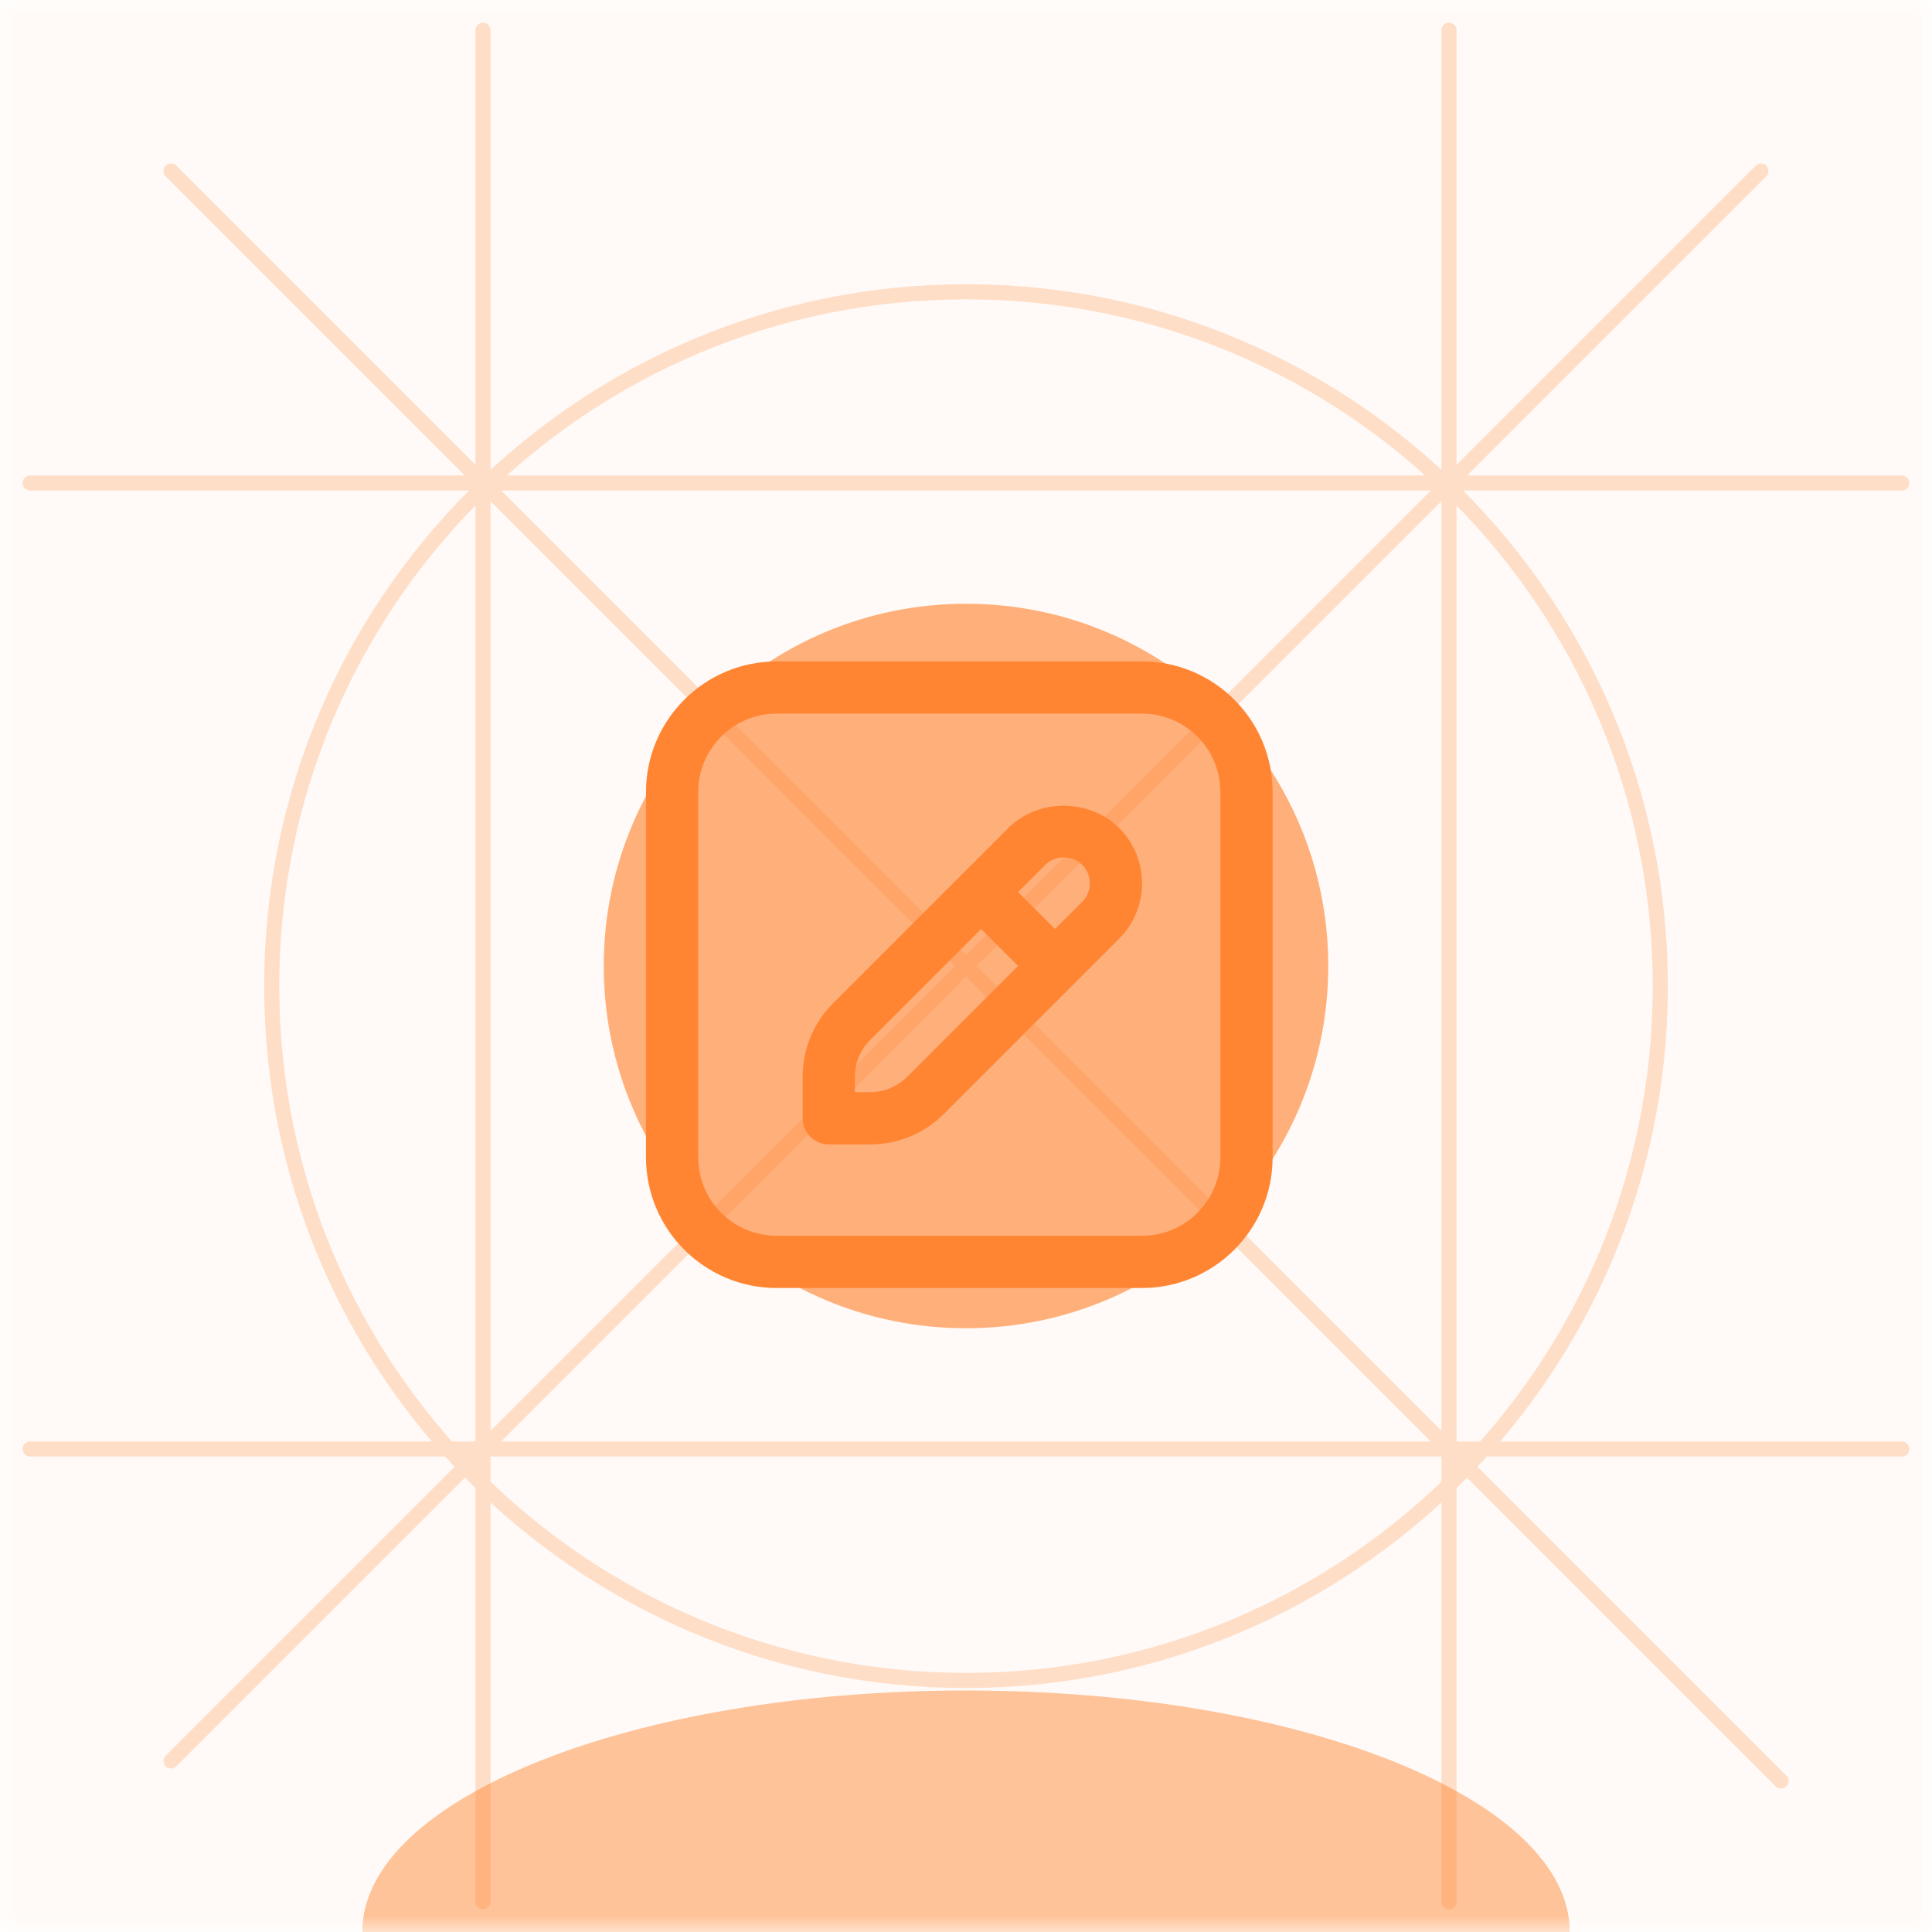 <svg width="60" height="60" viewBox="0 0 60 60" fill="none" xmlns="http://www.w3.org/2000/svg">
<g clip-path="url(#clip0_6219_1118)">
<mask id="mask0_6219_1118" style="mask-type:luminance" maskUnits="userSpaceOnUse" x="0" y="0" width="60" height="60">
<path d="M60 0H0V60H60V0Z" fill="white"/>
</mask>
<g mask="url(#mask0_6219_1118)">
<path d="M60 0H0V60H60V0Z" fill="#FF8533" fill-opacity="0.04"/>
<g opacity="0.48" filter="url(#filter0_f_6219_1118)">
<path d="M30 67.5C40.355 67.5 48.75 64.142 48.75 60C48.75 55.858 40.355 52.5 30 52.5C19.645 52.5 11.25 55.858 11.25 60C11.25 64.142 19.645 67.5 30 67.5Z" fill="#FF8533"/>
</g>
<g opacity="0.64" filter="url(#filter1_f_6219_1118)">
<path d="M30 41.25C36.213 41.25 41.25 36.213 41.25 30C41.25 23.787 36.213 18.75 30 18.75C23.787 18.75 18.75 23.787 18.75 30C18.75 36.213 23.787 41.25 30 41.25Z" fill="#FF8533"/>
</g>
<path opacity="0.24" d="M0.938 15H59.062M0.938 45H59.062M15 59.062V0.938M45 59.062V0.938M5.312 5.312L55.312 55.312M5.312 54.688L54.688 5.312M51.562 30.625C51.562 42.534 41.909 52.188 30 52.188C18.091 52.188 8.438 42.534 8.438 30.625C8.438 18.716 18.091 9.062 30 9.062C41.909 9.062 51.562 18.716 51.562 30.625Z" stroke="#FF8533" stroke-width="0.47" stroke-linecap="round" stroke-linejoin="round"/>
</g>
<path d="M35.468 20.541H24.117C21.881 20.541 20.062 22.359 20.062 24.595V35.946C20.062 38.181 21.881 40 24.117 40H35.468C37.703 40 39.522 38.181 39.522 35.946V24.595C39.522 22.359 37.703 20.541 35.468 20.541ZM37.9 35.946C37.9 37.287 36.809 38.378 35.468 38.378H24.117C22.776 38.378 21.684 37.287 21.684 35.946V24.595C21.684 23.253 22.776 22.162 24.117 22.162H35.468C36.809 22.162 37.9 23.253 37.9 24.595V35.946ZM31.316 25.713L25.878 31.151C25.265 31.763 24.927 32.578 24.927 33.444V34.73C24.927 35.178 25.291 35.541 25.738 35.541H27.024C27.89 35.541 28.705 35.203 29.317 34.59L34.755 29.152C35.704 28.203 35.704 26.661 34.755 25.713C33.836 24.794 32.234 24.794 31.316 25.713ZM28.171 33.444C27.868 33.745 27.451 33.919 27.024 33.919H26.549V33.444C26.549 33.011 26.718 32.604 27.024 32.297L30.47 28.851L31.617 29.998L28.171 33.444ZM33.609 28.006L32.763 28.851L31.617 27.705L32.462 26.859C32.768 26.552 33.302 26.552 33.609 26.859C33.925 27.175 33.925 27.689 33.609 28.006Z" fill="#FF8533"/>
</g>
<defs>
<filter id="filter0_f_6219_1118" x="-1.279" y="39.971" width="62.558" height="40.058" filterUnits="userSpaceOnUse" color-interpolation-filters="sRGB">
<feFlood flood-opacity="0" result="BackgroundImageFix"/>
<feBlend mode="normal" in="SourceGraphic" in2="BackgroundImageFix" result="shape"/>
<feGaussianBlur stdDeviation="6.264" result="effect1_foregroundBlur_6219_1118"/>
</filter>
<filter id="filter1_f_6219_1118" x="-0.043" y="-0.044" width="60.087" height="60.087" filterUnits="userSpaceOnUse" color-interpolation-filters="sRGB">
<feFlood flood-opacity="0" result="BackgroundImageFix"/>
<feBlend mode="normal" in="SourceGraphic" in2="BackgroundImageFix" result="shape"/>
<feGaussianBlur stdDeviation="9.397" result="effect1_foregroundBlur_6219_1118"/>
</filter>
<clipPath id="clip0_6219_1118">
<rect width="60" height="60" fill="white"/>
</clipPath>
</defs>
</svg>
